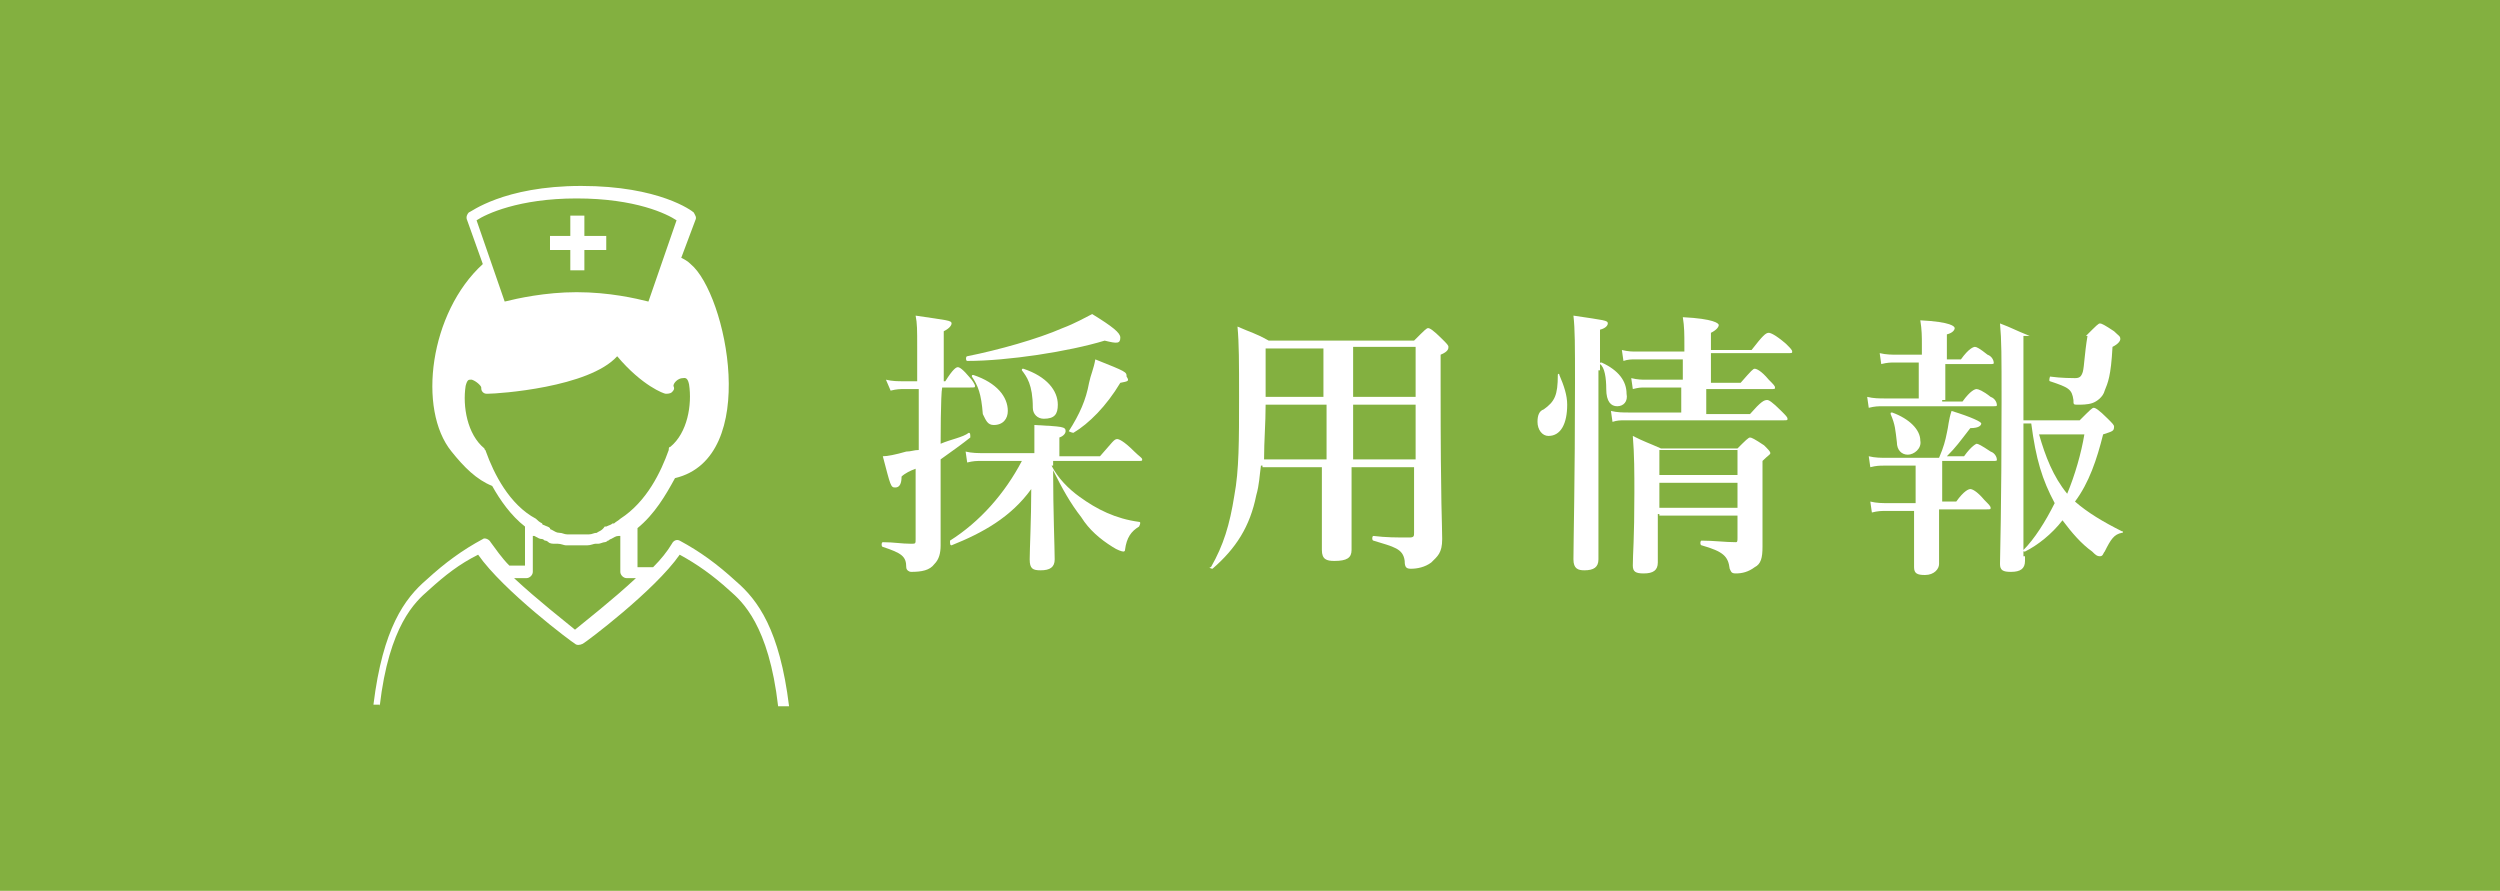 <?xml version="1.0" encoding="utf-8"?>
<!-- Generator: Adobe Illustrator 25.0.1, SVG Export Plug-In . SVG Version: 6.00 Build 0)  -->
<svg version="1.1" id="レイヤー_1" xmlns="http://www.w3.org/2000/svg" xmlns:xlink="http://www.w3.org/1999/xlink" x="0px"
	 y="0px" viewBox="0 0 160 57" style="enable-background:new 0 0 160 57;" xml:space="preserve">
<style type="text/css">
	.st0{fill:#83B040;}
	.st1{clip-path:url(#SVGID_3_);fill:#83B040;}
	.st2{fill:#FFFFFF;}
</style>
<g>
	<g>
		<rect id="SVGID_1_" class="st0" width="160" height="57"/>
	</g>
	<g>
		<defs>
			<rect id="SVGID_2_" width="160" height="57"/>
		</defs>
		<clipPath id="SVGID_3_">
			<use xlink:href="#SVGID_2_"  style="overflow:visible;"/>
		</clipPath>
		<rect class="st1" width="160" height="57"/>
	</g>
</g>
<g>
	<g>
		<path class="st2" d="M60.2,28.4c0.7-0.3,1.4-0.4,1.8-0.7c0.1,0,0.1,0.1,0.1,0.3c-0.5,0.4-1.2,0.9-1.9,1.4V31c0,2.4,0,3.1,0,3.9
			c0,0.5-0.1,0.9-0.4,1.2c-0.3,0.4-0.8,0.5-1.5,0.5c-0.1,0-0.3-0.1-0.3-0.3c0-0.7-0.3-0.9-1.5-1.3c-0.1,0-0.1-0.3,0-0.3
			c0.7,0,1.2,0.1,1.8,0.1c0.3,0,0.3,0,0.3-0.3v-4.5c-0.3,0.1-0.7,0.3-0.9,0.5c0,0.4-0.1,0.7-0.4,0.7c-0.3,0-0.3-0.1-0.8-2
			c0.3,0,0.8-0.1,1.5-0.3c0.3,0,0.5-0.1,0.8-0.1v-3.9h-0.9c-0.3,0-0.5,0-0.9,0.1l-0.3-0.7c0.4,0.1,0.8,0.1,1.1,0.1h0.9v-2.2
			c0-1.1,0-1.5-0.1-2c2,0.3,2.3,0.3,2.3,0.5c0,0.1-0.1,0.3-0.5,0.5v3.2h0.1c0.5-0.8,0.7-0.9,0.8-0.9s0.3,0.1,0.8,0.7
			c0.1,0.1,0.3,0.4,0.3,0.5s0,0.1-0.3,0.1h-1.8C60.2,25.2,60.2,28.4,60.2,28.4z M67.3,29.8c0.4,0.8,1.1,1.5,1.8,2
			c1.1,0.8,2.3,1.4,3.8,1.6c0.1,0,0.1,0.1,0,0.3c-0.5,0.3-0.8,0.7-0.9,1.5c0,0.1-0.1,0.1-0.1,0.1c-0.1,0-0.4-0.1-0.7-0.3
			c-0.8-0.5-1.5-1.1-2-1.9c-0.7-0.9-1.2-1.8-1.8-3c0,2.6,0.1,5,0.1,5.7c0,0.5-0.3,0.7-0.9,0.7c-0.5,0-0.7-0.1-0.7-0.7
			s0.1-2.6,0.1-4.5c-1.3,1.8-3.1,2.8-5.1,3.6c-0.1,0-0.1-0.1-0.1-0.3c1.9-1.2,3.5-3,4.6-5.1h-2.6c-0.3,0-0.5,0-0.9,0.1l-0.1-0.7
			c0.4,0.1,0.8,0.1,1.2,0.1h3.2V29c0-0.8,0-1.2,0-1.8c1.8,0.1,2,0.1,2,0.4c0,0.1-0.1,0.3-0.4,0.4v1.2h2.6c0.8-0.9,0.9-1.1,1.1-1.1
			c0.1,0,0.4,0.1,1.1,0.8c0.3,0.3,0.5,0.4,0.5,0.5c0,0.1,0,0.1-0.3,0.1h-5.4V29.8z M70.7,21.8c-2.3,0.7-6.2,1.3-8.8,1.3
			c-0.1,0-0.1-0.3,0-0.3c2-0.4,4.5-1.1,6.1-1.8c0.8-0.3,1.5-0.7,1.9-0.9c1.3,0.8,1.8,1.2,1.8,1.5C71.7,22,71.5,22,70.7,21.8
			 M63.6,27.2c-0.4,0-0.5-0.3-0.7-0.7c-0.1-1.3-0.3-1.8-0.7-2.4c0-0.1,0-0.1,0.1-0.1c1.5,0.5,2.2,1.4,2.2,2.3
			C64.5,26.8,64.2,27.2,63.6,27.2 M66.8,26.8c-0.4,0-0.7-0.3-0.7-0.7c0-1.5-0.4-2-0.7-2.4c0-0.1,0-0.1,0.1-0.1
			c1.5,0.5,2.2,1.4,2.2,2.3C67.7,26.5,67.5,26.8,66.8,26.8 M71.7,24.5c-0.9,1.5-2,2.6-3,3.2c-0.1,0-0.3-0.1-0.3-0.1
			c0.7-1.1,1.1-2,1.3-3.1c0.1-0.5,0.3-0.9,0.4-1.5c2,0.8,2,0.8,2,1.1C72.3,24.4,72.2,24.4,71.7,24.5"/>
		<path class="st2" d="M80.7,29.8c-0.1,0.7-0.1,1.2-0.3,1.9c-0.4,2-1.3,3.4-2.8,4.7c-0.1,0-0.3-0.1-0.1-0.1c0.8-1.4,1.2-2.7,1.5-4.6
			c0.3-1.6,0.3-3.5,0.3-6.3c0-2.2,0-3.4-0.1-4.5c0.9,0.4,1.1,0.4,2,0.9h9.3c0.7-0.7,0.8-0.8,0.9-0.8c0.1,0,0.3,0.1,0.9,0.7
			c0.3,0.3,0.4,0.4,0.4,0.5s0,0.3-0.5,0.5v1.9c0,8.1,0.1,8.8,0.1,9.9c0,0.9-0.3,1.1-0.7,1.5c-0.4,0.3-0.9,0.4-1.3,0.4
			c-0.3,0-0.4-0.1-0.4-0.5c-0.1-0.8-0.7-0.9-2-1.3c-0.1,0-0.1-0.3,0-0.3c0.8,0.1,1.5,0.1,2.3,0.1c0.3,0,0.3-0.1,0.3-0.3v-4.2h-4
			c0,2.3,0,4.3,0,5.3c0,0.5-0.3,0.7-1.1,0.7c-0.5,0-0.8-0.1-0.8-0.7c0-0.3,0-1.1,0-2.6v-2.7h-3.8V29.8z M81,25.9
			c0,1.2-0.1,2.3-0.1,3.5h4v-3.5H81z M84.7,25.5v-3.2H81V23c0,0.8,0,1.6,0,2.4H84.7z M90.6,22.2h-4v3.2h4V22.2z M90.6,25.9h-4v3.5h4
			V25.9z"/>
		<path class="st2" d="M100.3,25.9c0,1.2-0.4,2-1.2,2c-0.4,0-0.7-0.4-0.7-0.9c0-0.4,0.1-0.7,0.4-0.8c0.7-0.5,0.9-0.9,0.9-2.2
			c0-0.1,0.1-0.1,0.1,0C100.1,24.7,100.3,25.3,100.3,25.9 M102.3,23.7c0,6.3,0,10.7,0,12.1c0,0.5-0.3,0.7-0.9,0.7
			c-0.4,0-0.7-0.1-0.7-0.7c0-1.1,0.1-5.1,0.1-11.3c0-2.4,0-3.4-0.1-4.3c2,0.3,2.2,0.3,2.2,0.5c0,0.1-0.1,0.3-0.5,0.4V23.7z
			 M103.5,26c-0.4,0-0.7-0.3-0.7-1.1c0-0.7-0.1-1.4-0.4-1.6c0-0.1,0-0.1,0.1-0.1c1.1,0.5,1.6,1.2,1.6,2
			C104.2,25.7,103.9,26,103.5,26 M109.5,24.5h1.9c0.7-0.8,0.8-0.9,0.9-0.9c0.1,0,0.4,0.1,0.9,0.7c0.3,0.3,0.4,0.4,0.4,0.5
			s0,0.1-0.3,0.1h-4.1v1.6h2.8c0.7-0.8,0.9-0.9,1.1-0.9c0.1,0,0.3,0.1,0.9,0.7c0.3,0.3,0.4,0.4,0.4,0.5s0,0.1-0.3,0.1h-10.1
			c-0.3,0-0.5,0-0.8,0.1l-0.1-0.7c0.4,0.1,0.8,0.1,1.1,0.1h3.4v-1.6h-2.3c-0.3,0-0.4,0-0.8,0.1l-0.1-0.7c0.4,0.1,0.7,0.1,0.9,0.1
			h2.4V23h-3c-0.3,0-0.5,0-0.8,0.1l-0.1-0.7c0.4,0.1,0.7,0.1,0.9,0.1h3.1v-0.4c0-0.7,0-1.2-0.1-1.8c2,0.1,2.3,0.4,2.3,0.5
			c0,0.1-0.1,0.3-0.5,0.5v1.1h2.6c0.7-0.9,0.9-1.1,1.1-1.1c0.1,0,0.4,0.1,1.1,0.7c0.3,0.3,0.4,0.4,0.4,0.5s0,0.1-0.3,0.1h-4.9v1.6
			H109.5z M106.1,32.9c0,1.5,0,2.3,0,3.1c0,0.5-0.3,0.7-0.9,0.7c-0.5,0-0.7-0.1-0.7-0.5c0-0.8,0.1-1.6,0.1-4.7c0-1.2,0-2.4-0.1-3.6
			c0.8,0.4,0.9,0.4,1.8,0.8h4.9c0.5-0.5,0.7-0.7,0.8-0.7c0.1,0,0.3,0.1,0.9,0.5c0.3,0.3,0.4,0.4,0.4,0.5s-0.1,0.1-0.5,0.5v0.9
			c0,3.6,0,4.1,0,4.6c0,0.7-0.1,1.1-0.5,1.3c-0.4,0.3-0.8,0.4-1.2,0.4c-0.3,0-0.3-0.1-0.4-0.3c-0.1-0.8-0.4-1.1-1.8-1.5
			c-0.1,0-0.1-0.3,0-0.3c0.8,0,1.5,0.1,2.2,0.1c0.1,0,0.1-0.1,0.1-0.3V33h-5V32.9z M111.2,28.8h-5v1.6h5V28.8z M111.2,30.9h-5v1.6h5
			V30.9z"/>
		<path class="st2" d="M124.3,25.7h1.3c0.5-0.7,0.8-0.8,0.9-0.8c0.1,0,0.4,0.1,0.9,0.5c0.3,0.1,0.4,0.4,0.4,0.5s0,0.1-0.3,0.1h-7
			c-0.3,0-0.5,0-0.9,0.1l-0.1-0.7c0.4,0.1,0.8,0.1,1.1,0.1h2.2v-2.3h-1.5c-0.3,0-0.5,0-0.9,0.1l-0.1-0.7c0.4,0.1,0.8,0.1,1.1,0.1
			h1.6V22c0-0.4,0-0.9-0.1-1.5c2,0.1,2.2,0.4,2.2,0.5s-0.1,0.3-0.5,0.4V23h0.9c0.5-0.7,0.8-0.8,0.9-0.8c0.1,0,0.3,0.1,0.8,0.5
			c0.3,0.1,0.4,0.4,0.4,0.5s0,0.1-0.3,0.1h-2.8v2.3H124.3z M124.3,32.1h0.9c0.5-0.7,0.8-0.8,0.9-0.8c0.1,0,0.4,0.1,0.9,0.7
			c0.3,0.3,0.4,0.4,0.4,0.5c0,0.1,0,0.1-0.3,0.1h-3v0.9c0,1.5,0,2.2,0,2.6c0,0.3-0.3,0.7-0.9,0.7c-0.5,0-0.7-0.1-0.7-0.5
			c0-0.4,0-1.1,0-2.7v-0.9h-1.8c-0.3,0-0.5,0-0.9,0.1l-0.1-0.7c0.4,0.1,0.8,0.1,1.1,0.1h1.8v-2.4h-2c-0.3,0-0.5,0-0.9,0.1l-0.1-0.7
			c0.4,0.1,0.8,0.1,1.1,0.1h3.4c0.3-0.7,0.4-1.1,0.5-1.6c0.1-0.4,0.1-0.8,0.3-1.4c1.3,0.4,1.9,0.7,1.9,0.8s-0.1,0.3-0.7,0.3
			c-0.7,0.9-0.9,1.2-1.5,1.8h1.1c0.5-0.7,0.8-0.8,0.8-0.8c0.1,0,0.3,0.1,0.9,0.5c0.3,0.1,0.4,0.4,0.4,0.5s0,0.1-0.3,0.1h-3.2
			L124.3,32.1L124.3,32.1z M122.1,29.1c-0.4,0-0.7-0.3-0.7-0.8c-0.1-0.8-0.1-1.1-0.4-1.8c0-0.1,0-0.1,0.1-0.1
			c1.1,0.4,1.8,1.1,1.8,1.8C123,28.7,122.5,29.1,122.1,29.1 M129.6,35.9c0,0.5-0.3,0.7-0.9,0.7c-0.5,0-0.7-0.1-0.7-0.5
			c0-0.4,0.1-3.6,0.1-10.4c0-3,0-3.9-0.1-5c0.8,0.3,0.9,0.4,1.9,0.8h3.6c0.7-0.7,0.8-0.8,0.9-0.8c0.1,0,0.3,0.1,0.9,0.5
			c0.3,0.3,0.4,0.3,0.4,0.5c0,0.1-0.1,0.3-0.5,0.5c-0.1,1.9-0.3,2.3-0.5,2.8c-0.1,0.4-0.5,0.7-0.8,0.8c-0.3,0.1-0.7,0.1-0.9,0.1
			c-0.3,0-0.3,0-0.3-0.3c-0.1-0.7-0.3-0.8-1.5-1.2c-0.1,0,0-0.3,0-0.3c0.7,0.1,1.5,0.1,1.6,0.1c0.3,0,0.4-0.1,0.5-0.4
			c0.1-0.4,0.1-1.1,0.3-2.3h-4.1v5.4h3.6c0.7-0.7,0.8-0.8,0.9-0.8s0.3,0.1,0.9,0.7c0.3,0.3,0.4,0.4,0.4,0.5c0,0.3-0.1,0.3-0.7,0.5
			c-0.4,1.6-0.9,3.1-1.8,4.3c0.8,0.7,1.8,1.3,3,1.9c0.1,0,0.1,0.1,0,0.1c-0.5,0.1-0.7,0.4-1.1,1.2c-0.1,0.1-0.1,0.3-0.3,0.3
			s-0.3-0.1-0.5-0.3c-0.7-0.5-1.3-1.2-1.9-2c-0.7,0.9-1.6,1.6-2.4,2c-0.1,0-0.1,0-0.1-0.1c0.7-0.7,1.4-1.8,2-3
			c-0.8-1.5-1.2-2.8-1.5-5.1h-0.5v8.5H129.6z M130.5,27.8c0.4,1.4,0.9,2.7,1.8,3.8c0.5-1.2,0.9-2.6,1.1-3.8H130.5z"/>
	</g>
	<g>
		<polygon class="st2" points="36.5,17.3 37.4,17.3 37.4,16 38.8,16 38.8,15.1 37.4,15.1 37.4,13.8 36.5,13.8 36.5,15.1 35.2,15.1 
			35.2,16 36.5,16 		"/>
		<path class="st2" d="M24.3,45.2c0.6-5.2,2.3-6.7,3.1-7.4c1.1-1,2-1.7,3.2-2.3c1.6,2.3,6,5.6,6.2,5.7c0.1,0.1,0.3,0.1,0.5,0
			s4.6-3.4,6.2-5.7c1.1,0.6,2.1,1.3,3.2,2.3l0,0c0.8,0.7,2.5,2.2,3.1,7.4h0.7c-0.6-4.9-2-6.8-3.4-8c-1.2-1.1-2.3-1.9-3.6-2.6
			c-0.2-0.1-0.4,0-0.5,0.2c-0.3,0.5-0.7,1-1.2,1.5h-1v-2.5c1.1-0.9,1.8-2.1,2.4-3.2c5.5-1.3,3.3-11.8,1-13.7
			c-0.2-0.2-0.4-0.3-0.6-0.4l0.9-2.4c0.1-0.2,0-0.3-0.1-0.5c-0.1-0.1-2.2-1.7-7.2-1.7s-7.1,1.7-7.2,1.7c-0.1,0.1-0.2,0.3-0.1,0.5
			l1,2.8c-3.4,3.1-4.2,9.3-2,12c0.8,1,1.6,1.8,2.6,2.2c0.5,0.9,1.2,1.9,2.1,2.6v2.5h-1c-0.5-0.5-0.9-1.1-1.2-1.5
			c-0.1-0.2-0.4-0.3-0.5-0.2c-1.3,0.7-2.4,1.5-3.6,2.6c-1.4,1.2-2.8,3.1-3.4,8h0.4V45.2z M30.5,14.1c0.6-0.4,2.7-1.4,6.4-1.4
			c3.8,0,5.8,1,6.4,1.4l-1.8,5.2c-0.8-0.2-2.5-0.6-4.6-0.6c-2,0-3.8,0.4-4.6,0.6L30.5,14.1z M31.1,28.9c0-0.1-0.1-0.1-0.1-0.2
			c-1.1-0.9-1.4-2.7-1.2-4c0.1-0.4,0.2-0.4,0.3-0.4h0.1c0.3,0.1,0.6,0.4,0.6,0.5s0,0.2,0.1,0.3s0.2,0.1,0.3,0.1
			c0.7,0,6.5-0.4,8.3-2.4c1.6,1.9,3,2.4,3.1,2.4s0.3,0,0.4-0.1c0.1-0.1,0.2-0.2,0.1-0.4c0-0.2,0.3-0.5,0.6-0.5
			c0.1,0,0.3-0.1,0.4,0.4c0.2,1.3-0.1,3.1-1.2,4c-0.1,0-0.1,0.1-0.1,0.2c-0.5,1.4-1.4,3.3-3.1,4.4l0,0c-0.1,0.1-0.3,0.2-0.4,0.3
			h-0.1c-0.1,0.1-0.2,0.1-0.4,0.2h-0.1c-0.2,0.3-0.4,0.3-0.5,0.4l0,0c-0.2,0-0.3,0.1-0.5,0.1h-0.1c-0.2,0-0.4,0-0.6,0
			c-0.2,0-0.4,0-0.6,0h-0.1c-0.2,0-0.3-0.1-0.5-0.1l0,0c-0.2,0-0.3-0.1-0.5-0.2c0,0-0.1,0-0.1-0.1c-0.1-0.1-0.2-0.1-0.4-0.2
			c0,0-0.1,0-0.1-0.1c-0.2-0.1-0.3-0.2-0.4-0.3l0,0C32.6,32.3,31.6,30.3,31.1,28.9 M33.7,37c0.2,0,0.4-0.2,0.4-0.4v-2.3h0.1
			c0.2,0.1,0.3,0.2,0.5,0.2c0.1,0,0.1,0.1,0.2,0.1c0.1,0,0.2,0.1,0.2,0.1c0.1,0.1,0.3,0.1,0.4,0.1c0.1,0,0.1,0,0.2,0
			c0.2,0,0.4,0.1,0.5,0.1h0.1c0.2,0,0.4,0,0.6,0c0.2,0,0.4,0,0.6,0h0.1c0.2,0,0.4-0.1,0.5-0.1s0.1,0,0.2,0c0.1,0,0.3-0.1,0.4-0.1
			c0.1,0,0.2-0.1,0.2-0.1c0.1,0,0.1-0.1,0.2-0.1c0.2-0.1,0.3-0.2,0.5-0.2h0.1v2.3c0,0.2,0.2,0.4,0.4,0.4h0.6
			c-1.5,1.4-3.3,2.8-3.9,3.3c-0.6-0.5-2.4-1.9-3.9-3.3H33.7z"/>
	</g>
</g>
</svg>

